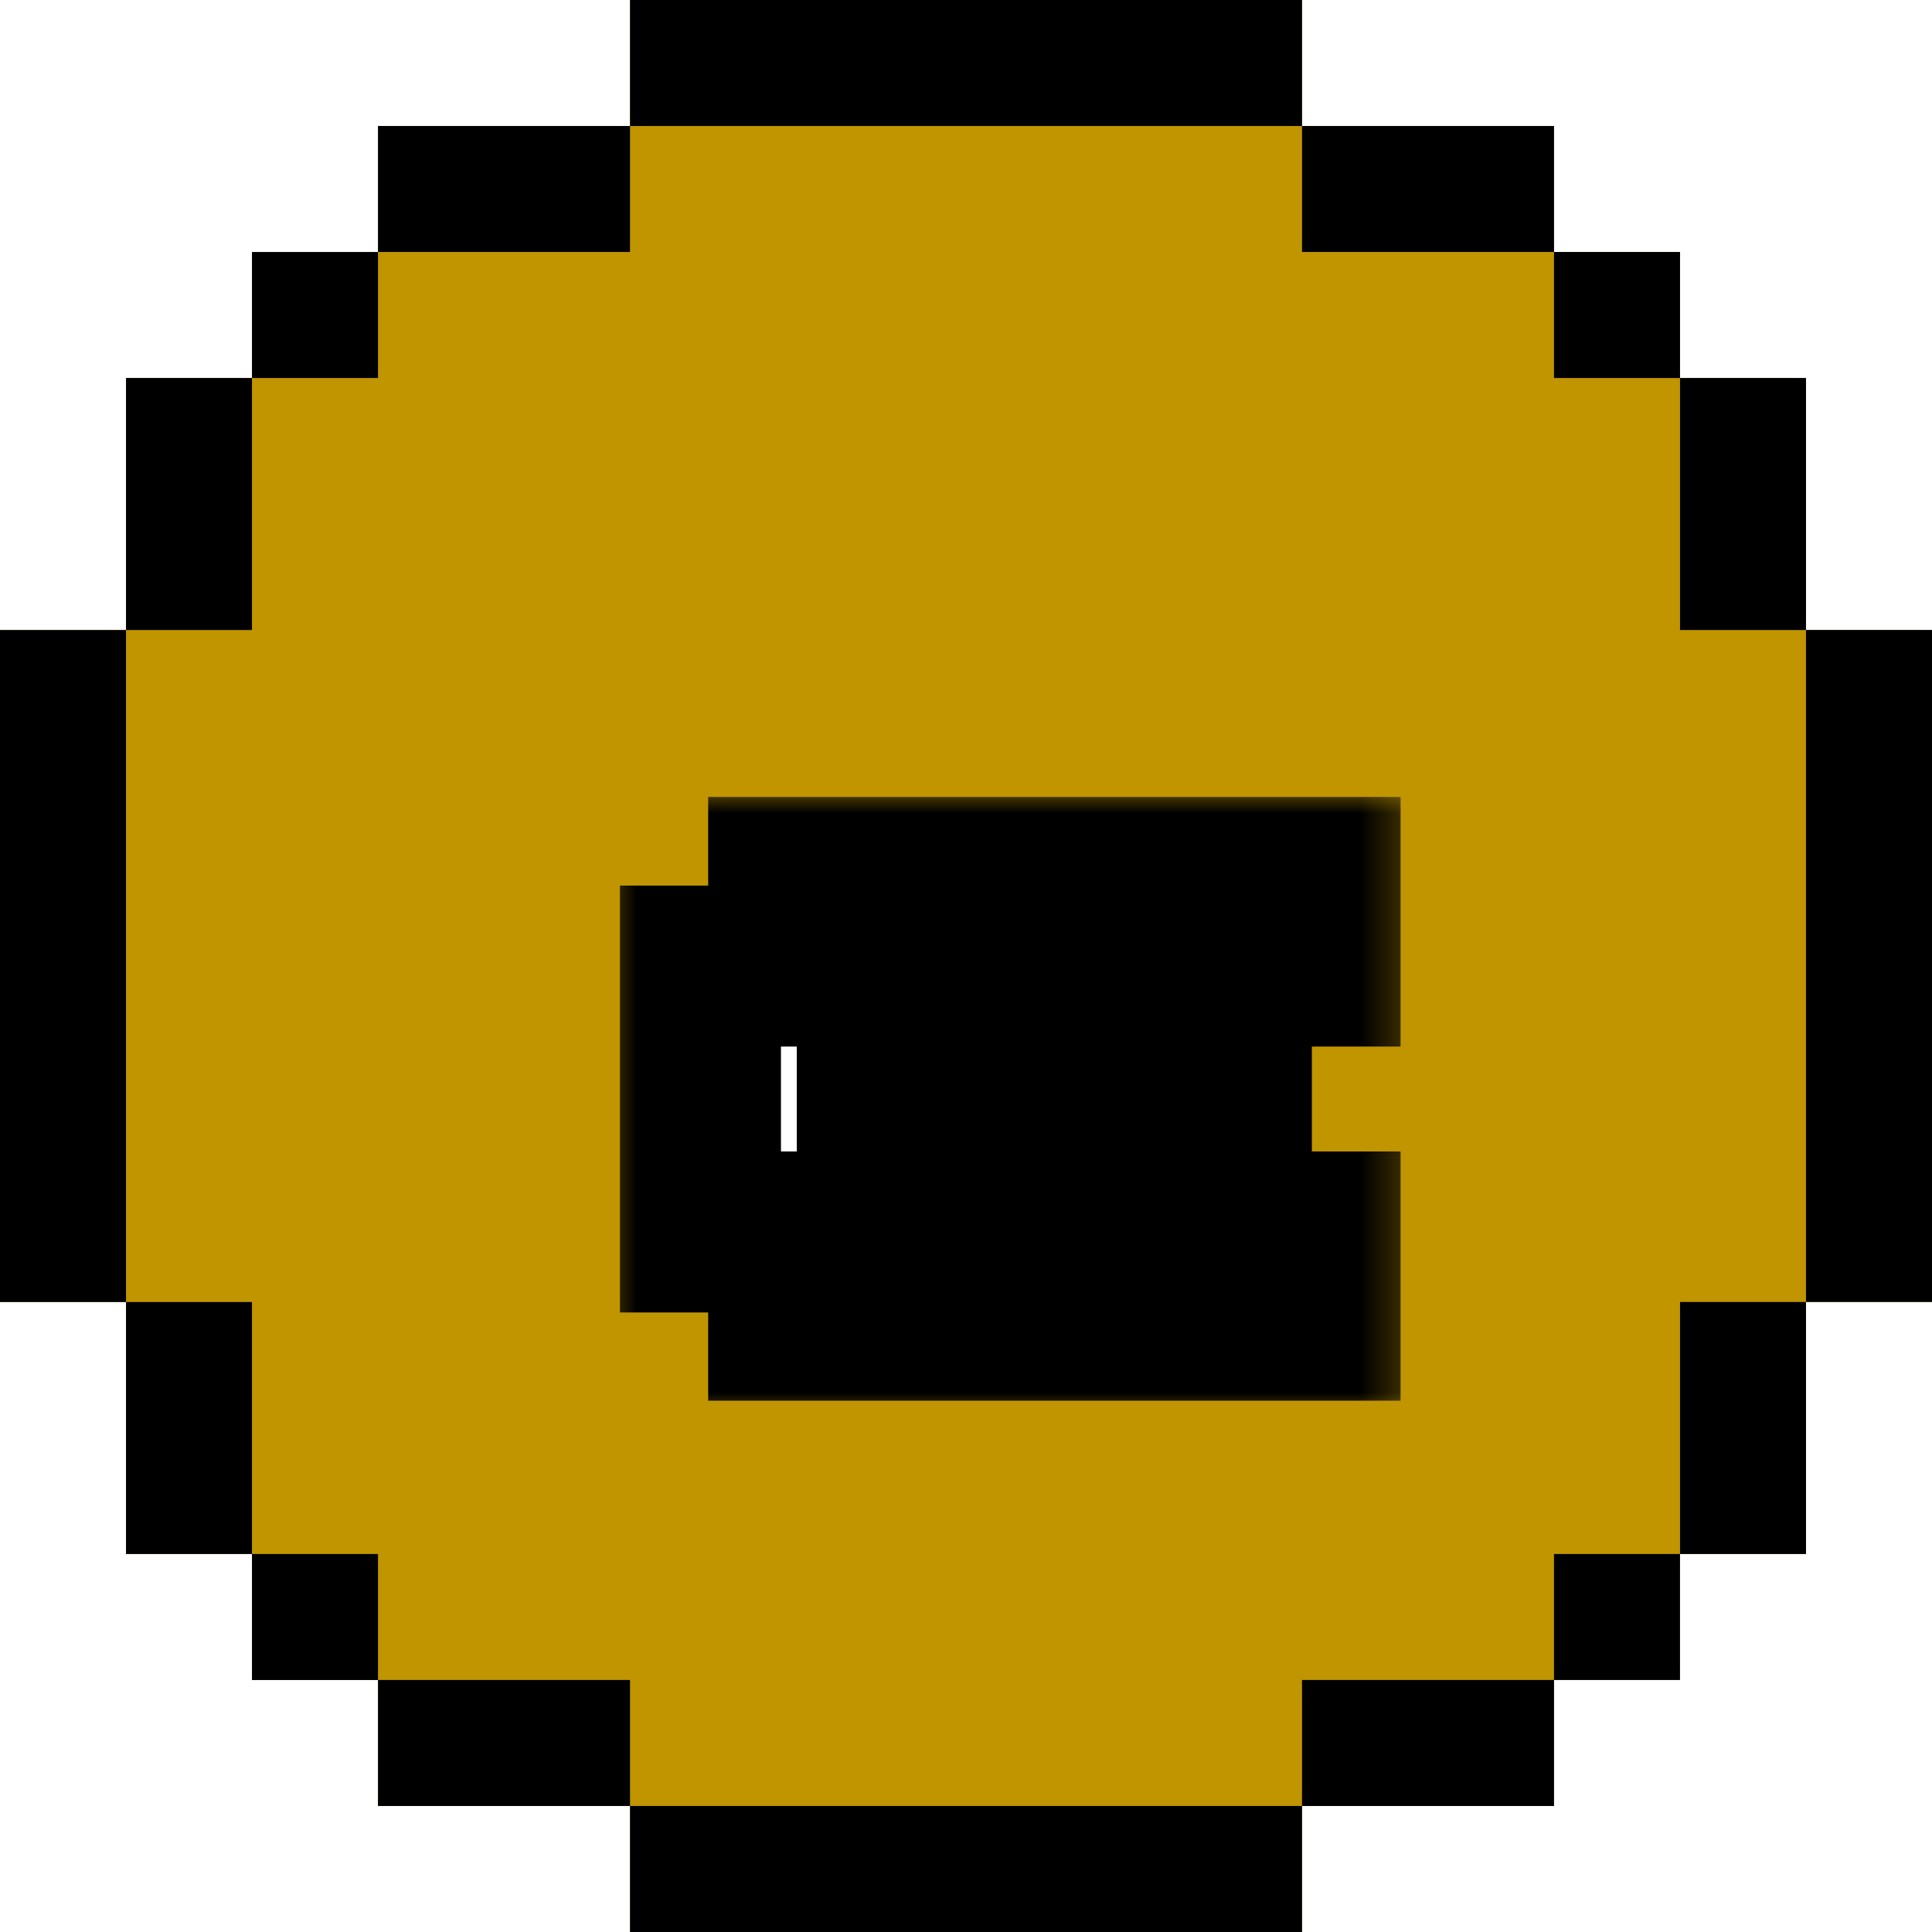 <svg width="40" height="40" viewBox="0 0 40 40" fill="none" xmlns="http://www.w3.org/2000/svg">
<g clip-path="url(#clip0_521_29686)">
<path d="M37.391 13.043V7.826H34.783V5.217H32.174V2.609H26.956V0H13.043V2.609H7.826V5.217H5.217V7.826H2.609V13.043H0V26.956H2.609V32.174H5.217V34.783H7.826V37.391H13.043V40H26.956V37.391H32.174V34.783H34.783V32.174H37.391V26.956H40V13.043H37.391Z" fill="#C09500"/>
<path d="M7.826 5.218H5.217V7.826H7.826V5.218Z" fill="black"/>
<path d="M32.174 2.609H26.957V0H13.044V2.609H7.826V5.217H13.044V2.609H26.957V5.217H32.174V7.826H34.783V5.217H32.174V2.609Z" fill="black"/>
<path d="M37.391 7.826H34.783V13.044H37.391V7.826Z" fill="black"/>
<path d="M40 13.043H37.391V26.956H40V13.043Z" fill="black"/>
<path d="M37.391 26.956H34.783V32.174H37.391V26.956Z" fill="black"/>
<path d="M2.609 13.044H0V26.957H2.609V32.174H5.217V34.783H7.826V32.174H5.217V26.957H2.609V13.044H5.217V7.826H2.609V13.044Z" fill="black"/>
<path d="M13.044 37.391V40H26.957V37.391H32.174V34.782H26.957V37.391H13.044V34.782H7.826V37.391H13.044Z" fill="black"/>
<path d="M34.782 32.174H32.174V34.782H34.782V32.174Z" fill="black"/>
<g filter="url(#filter0_d_521_29686)">
<path d="M18.331 22.174V20.339H20.166V18.504H18.331V16.669H16.496V22.174H18.331ZM14.661 24V22.174H12.835V16.669H14.661V14.833H20.166V16.669H22.002V14.833H25.663V16.669H23.828V18.504H22.002V20.339H23.828V22.174H25.663V24H22.002V22.174H20.166V24H14.661Z" fill="white"/>
<mask id="mask0_521_29686" style="mask-type:luminance" maskUnits="userSpaceOnUse" x="10" y="13" width="18" height="13">
<path d="M27.666 13H10.666V26H27.666V13Z" fill="white"/>
<path d="M18.331 22.174V20.339H20.166V18.504H18.331V16.669H16.496V22.174H18.331ZM14.661 24V22.174H12.835V16.669H14.661V14.833H20.166V16.669H22.002V14.833H25.663V16.669H23.828V18.504H22.002V20.339H23.828V22.174H25.663V24H22.002V22.174H20.166V24H14.661Z" fill="black"/>
</mask>
<g mask="url(#mask0_521_29686)">
<path d="M18.331 22.174V23.84H19.998V22.174H18.331ZM18.331 20.339V18.672H16.665V20.339H18.331ZM20.166 20.339V22.005H21.833V20.339H20.166ZM20.166 18.504H21.833V16.837H20.166V18.504ZM18.331 18.504H16.665V20.17H18.331V18.504ZM18.331 16.669H19.998V15.002H18.331V16.669ZM16.496 16.669V15.002H14.83V16.669H16.496ZM16.496 22.174H14.83V23.84H16.496V22.174ZM14.661 24H12.995V25.667H14.661V24ZM14.661 22.174H16.328V20.507H14.661V22.174ZM12.835 22.174H11.168V23.84H12.835V22.174ZM12.835 16.669V15.002H11.168V16.669H12.835ZM14.661 16.669V18.335H16.328V16.669H14.661ZM14.661 14.833V13.167H12.995V14.833H14.661ZM20.166 14.833H21.833V13.167H20.166V14.833ZM20.166 16.669H18.5V18.335H20.166V16.669ZM22.002 16.669V18.335H23.668V16.669H22.002ZM22.002 14.833V13.167H20.335V14.833H22.002ZM25.663 14.833H27.33V13.167H25.663V14.833ZM25.663 16.669V18.335H27.33V16.669H25.663ZM23.828 16.669V15.002H22.161V16.669H23.828ZM23.828 18.504V20.17H25.494V18.504H23.828ZM22.002 18.504V16.837H20.335V18.504H22.002ZM22.002 20.339H20.335V22.005H22.002V20.339ZM23.828 20.339H25.494V18.672H23.828V20.339ZM23.828 22.174H22.161V23.84H23.828V22.174ZM25.663 22.174H27.33V20.507H25.663V22.174ZM25.663 24V25.667H27.33V24H25.663ZM22.002 24H20.335V25.667H22.002V24ZM22.002 22.174H23.668V20.507H22.002V22.174ZM20.166 22.174V20.507H18.5V22.174H20.166ZM20.166 24V25.667H21.833V24H20.166ZM19.998 22.174V20.339H16.665V22.174H19.998ZM18.331 22.005H20.166V18.672H18.331V22.005ZM21.833 20.339V18.504H18.5V20.339H21.833ZM20.166 16.837H18.331V20.17H20.166V16.837ZM19.998 18.504V16.669H16.665V18.504H19.998ZM18.331 15.002H16.496V18.335H18.331V15.002ZM14.83 16.669V22.174H18.163V16.669H14.83ZM16.496 23.84H18.331V20.507H16.496V23.84ZM16.328 24V22.174H12.995V24H16.328ZM14.661 20.507H12.835V23.84H14.661V20.507ZM14.502 22.174V16.669H11.168V22.174H14.502ZM12.835 18.335H14.661V15.002H12.835V18.335ZM16.328 16.669V14.833H12.995V16.669H16.328ZM14.661 16.5H20.166V13.167H14.661V16.5ZM18.5 14.833V16.669H21.833V14.833H18.5ZM20.166 18.335H22.002V15.002H20.166V18.335ZM23.668 16.669V14.833H20.335V16.669H23.668ZM22.002 16.5H25.663V13.167H22.002V16.5ZM23.996 14.833V16.669H27.33V14.833H23.996ZM25.663 15.002H23.828V18.335H25.663V15.002ZM22.161 16.669V18.504H25.494V16.669H22.161ZM23.828 16.837H22.002V20.17H23.828V16.837ZM20.335 18.504V20.339H23.668V18.504H20.335ZM22.002 22.005H23.828V18.672H22.002V22.005ZM22.161 20.339V22.174H25.494V20.339H22.161ZM23.828 23.84H25.663V20.507H23.828V23.84ZM23.996 22.174V24H27.33V22.174H23.996ZM25.663 22.333H22.002V25.667H25.663V22.333ZM23.668 24V22.174H20.335V24H23.668ZM22.002 20.507H20.166V23.84H22.002V20.507ZM18.5 22.174V24H21.833V22.174H18.5ZM20.166 22.333H14.661V25.667H20.166V22.333Z" fill="black"/>
</g>
</g>
</g>
<defs>
<filter id="filter0_d_521_29686" x="11.168" y="13.167" width="17.828" height="15.833" filterUnits="userSpaceOnUse" color-interpolation-filters="sRGB">
<feFlood flood-opacity="0" result="BackgroundImageFix"/>
<feColorMatrix in="SourceAlpha" type="matrix" values="0 0 0 0 0 0 0 0 0 0 0 0 0 0 0 0 0 0 127 0" result="hardAlpha"/>
<feOffset dx="1.667" dy="3.333"/>
<feComposite in2="hardAlpha" operator="out"/>
<feColorMatrix type="matrix" values="0 0 0 0 0 0 0 0 0 0 0 0 0 0 0 0 0 0 1 0"/>
<feBlend mode="normal" in2="BackgroundImageFix" result="effect1_dropShadow_521_29686"/>
<feBlend mode="normal" in="SourceGraphic" in2="effect1_dropShadow_521_29686" result="shape"/>
</filter>
<clipPath id="clip0_521_29686">
<rect width="40" height="40" fill="white"/>
</clipPath>
</defs>
</svg>

